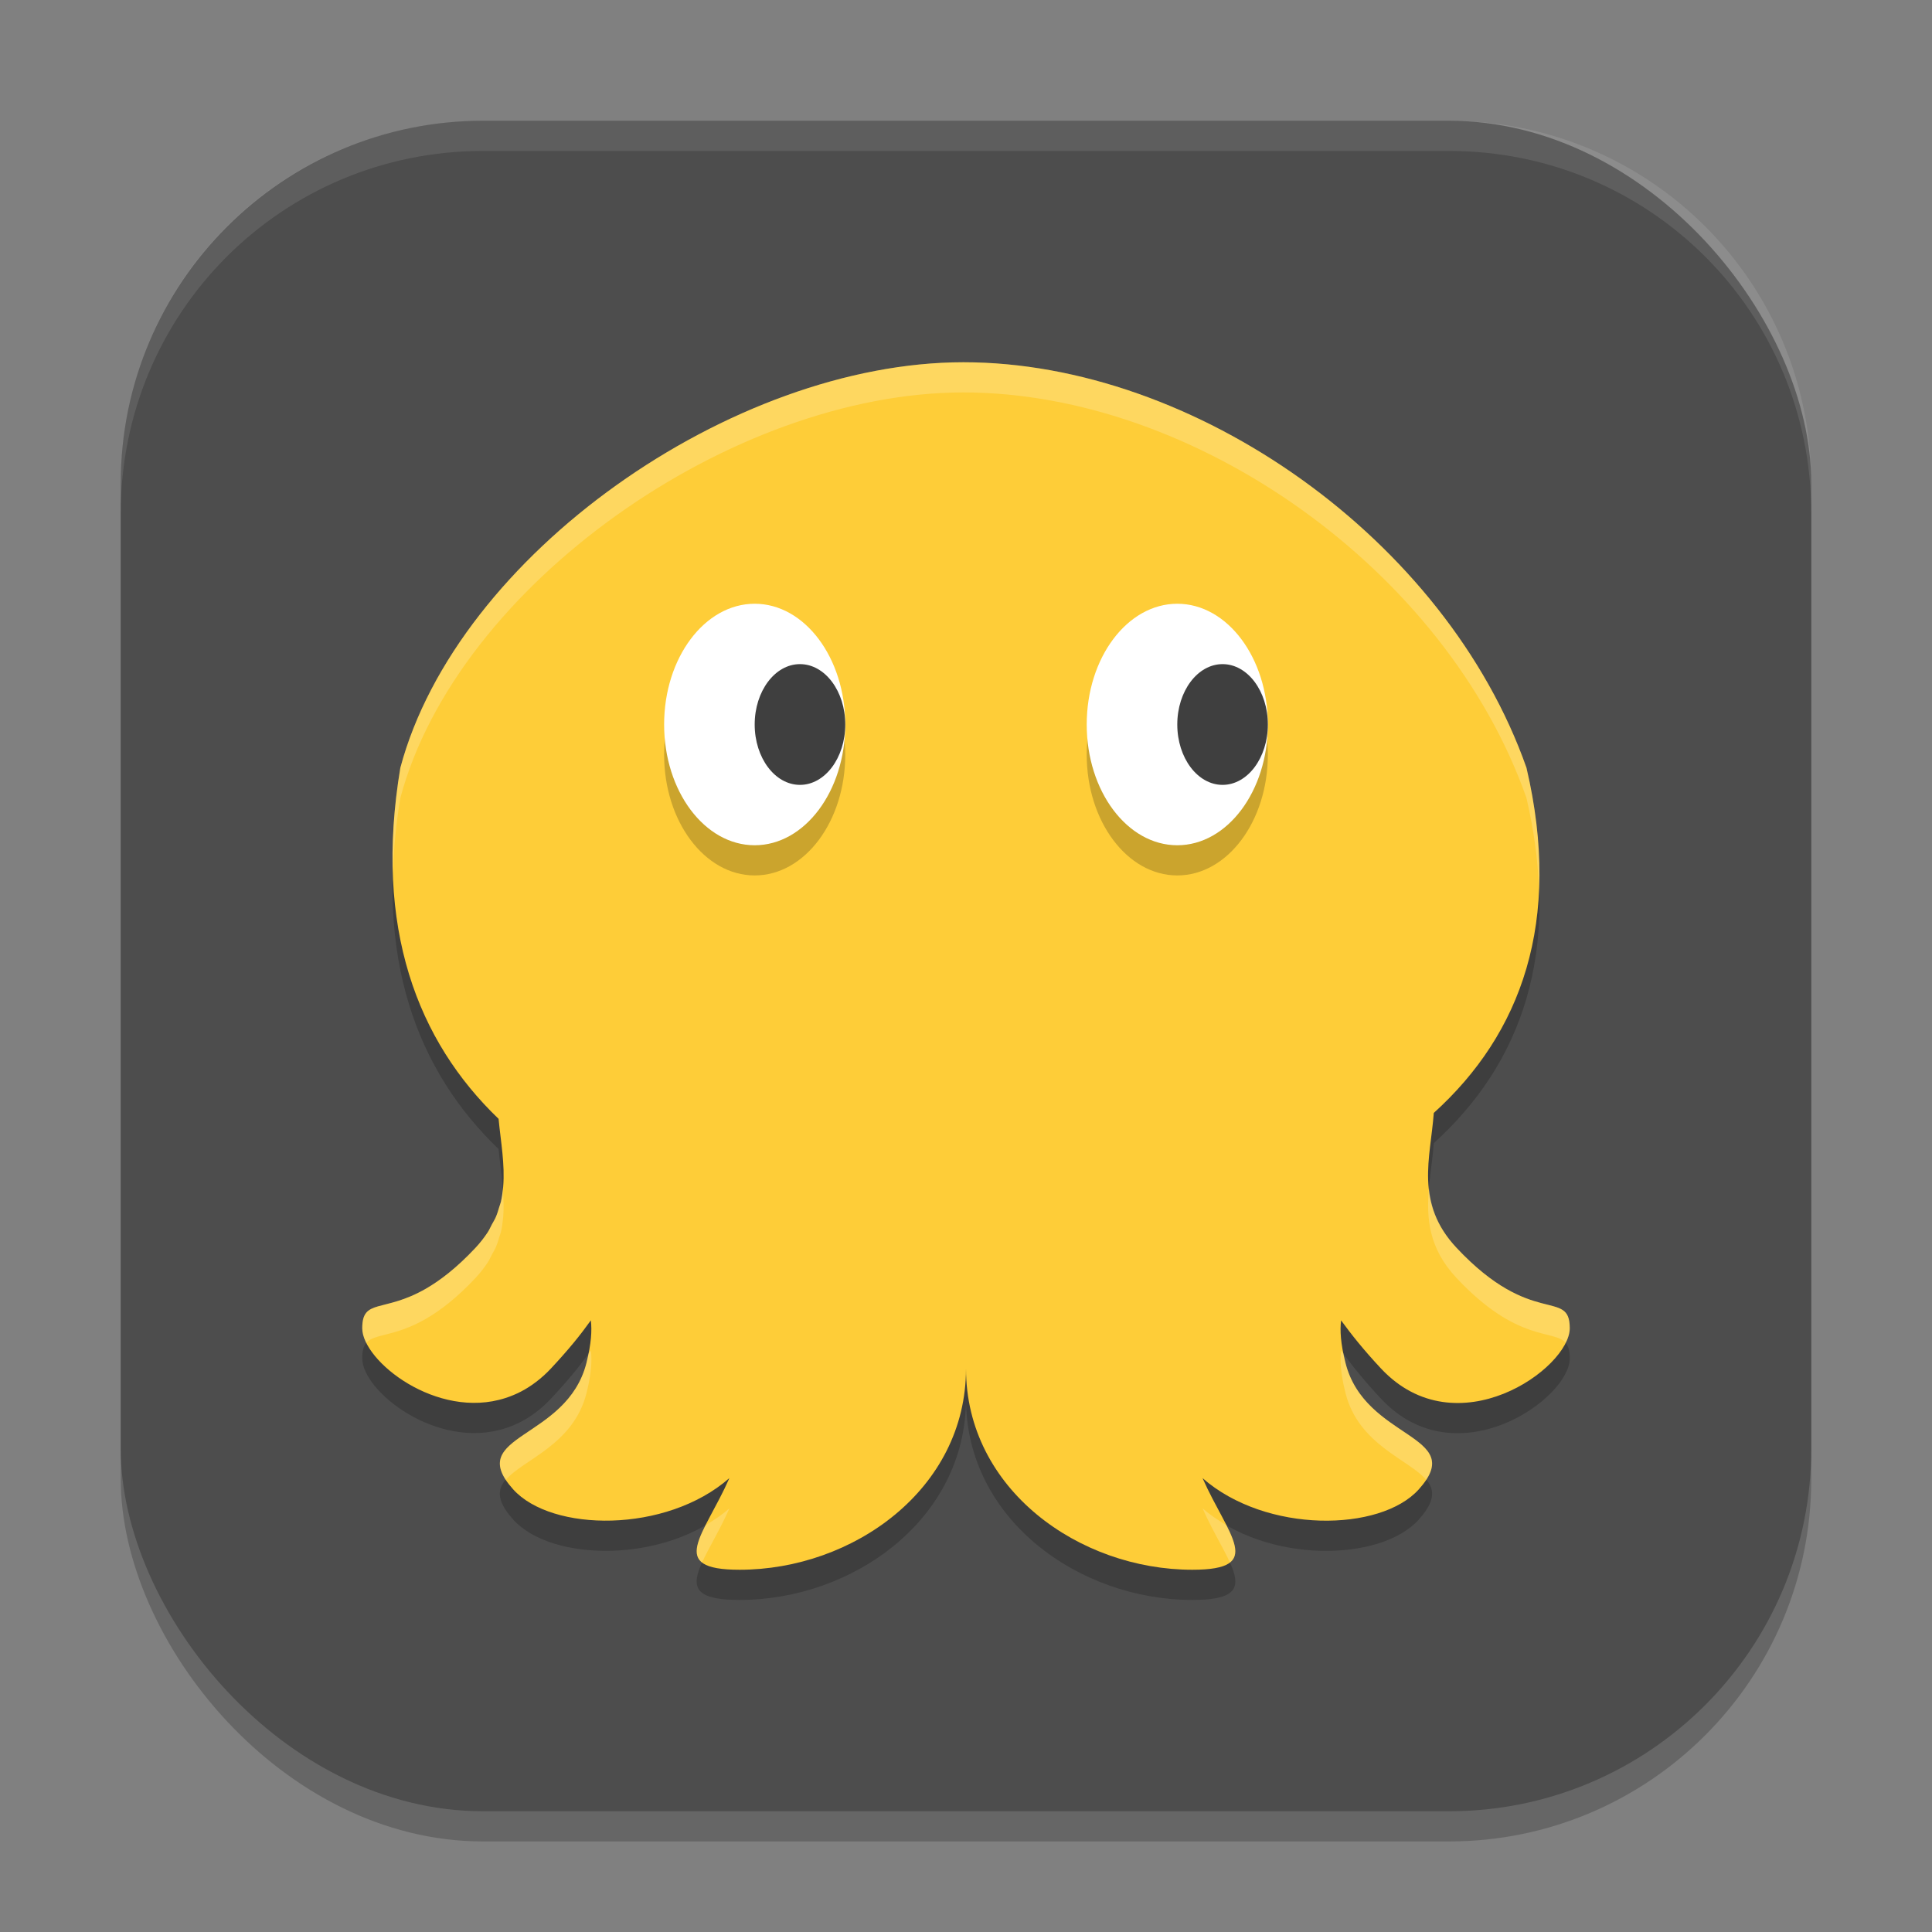 <?xml version="1.0" encoding="UTF-8" standalone="no"?>
<!-- Created with Inkscape (http://www.inkscape.org/) -->

<svg
   width="64"
   height="64"
   viewBox="0 0 64 64"
   version="1.1"
   id="svg5"
   inkscape:version="1.3 (0e150ed6c4, 2023-07-21)"
   sodipodi:docname="cuttlefish.svg"
   xmlns:inkscape="http://www.inkscape.org/namespaces/inkscape"
   xmlns:sodipodi="http://sodipodi.sourceforge.net/DTD/sodipodi-0.dtd"
   xmlns="http://www.w3.org/2000/svg"
   xmlns:svg="http://www.w3.org/2000/svg">
  <rect x="0" y="0" width="64" height="64" fill="#808080" stroke="none"/>
  <sodipodi:namedview
     id="namedview7"
     pagecolor="#ffffff"
     bordercolor="#000000"
     borderopacity="0.25"
     inkscape:showpageshadow="2"
     inkscape:pageopacity="0.0"
     inkscape:pagecheckerboard="0"
     inkscape:deskcolor="#d1d1d1"
     inkscape:document-units="px"
     showgrid="false"
     inkscape:zoom="12.796875"
     inkscape:cx="31.960928"
     inkscape:cy="32"
     inkscape:window-width="1920"
     inkscape:window-height="1004"
     inkscape:window-x="0"
     inkscape:window-y="30"
     inkscape:window-maximized="1"
     inkscape:current-layer="svg5" />
  <defs
     id="defs2" />
  <rect
     style="opacity:0.2;fill:#000000;stroke-width:4;stroke-linecap:square"
     id="rect234"
     width="56"
     height="56"
     x="4"
     y="5"
     ry="12" />
  <rect
     style="fill:#4d4d4d;fill-opacity:1;stroke-width:4;stroke-linecap:square"
     id="rect396"
     width="56"
     height="56"
     x="4"
     y="4"
     ry="12" />
  <path
     id="path1"
     style="opacity:0.2;fill:#000000;stroke-width:2"
     d="m 31.914,13 c -7.662,0 -16.767,6.377 -18.652,13.434 -0.888,5.311 0.573,9.056 3.254,11.629 0.072,0.752 0.215,1.503 0.152,2.254 -0.002,0.022 -0.006,0.048 -0.008,0.07 -0.014,0.141 -0.034,0.28 -0.066,0.422 -0.014,0.057 -0.038,0.115 -0.055,0.172 -0.032,0.108 -0.064,0.216 -0.109,0.324 -0.038,0.089 -0.092,0.177 -0.141,0.266 -0.045,0.084 -0.078,0.167 -0.133,0.25 -0.113,0.171 -0.246,0.345 -0.406,0.516 -0.625,0.667 -1.172,1.081 -1.641,1.352 C 12.703,44.499 12,44 12,45 c 0,1.083 2.473,3.045 4.742,2.312 0.349,-0.112 0.694,-0.285 1.023,-0.539 0.165,-0.126 0.328,-0.271 0.484,-0.438 0.286,-0.306 0.537,-0.591 0.758,-0.859 0.218,-0.263 0.399,-0.508 0.566,-0.738 0.038,0.335 0.017,0.759 -0.145,1.406 -0.647,2.576 -4.068,2.363 -2.43,4.191 1.27,1.417 5.065,1.469 7.164,-0.371 C 23.327,51.862 22.055,53 24.5,53 28.25,53 32,50.336 32,46.336 32,50.336 35.75,53 39.5,53 c 2.445,0 1.173,-1.138 0.336,-3.035 2.099,1.84 5.894,1.788 7.164,0.371 1.639,-1.828 -1.783,-1.615 -2.43,-4.191 -0.163,-0.648 -0.184,-1.07 -0.145,-1.406 C 44.764,45.205 45.185,45.733 45.75,46.336 48.25,49.003 52,46.333 52,45 c 0,-1.333 -1.25,0.003 -3.75,-2.664 -1.395,-1.488 -0.862,-2.981 -0.754,-4.469 2.893,-2.616 4.264,-6.333 3.07,-11.434 C 47.904,18.87 39.576,13 31.914,13 Z" />
  <path
     id="path2"
     style="fill:#fecd38;stroke-width:2"
     d="m 31.914,12 c -7.662,0 -16.767,6.377 -18.652,13.434 -0.888,5.311 0.573,9.056 3.254,11.629 0.072,0.752 0.215,1.503 0.152,2.254 -0.002,0.022 -0.006,0.048 -0.008,0.07 -0.014,0.141 -0.034,0.28 -0.066,0.422 -0.014,0.057 -0.038,0.115 -0.055,0.172 -0.032,0.108 -0.064,0.216 -0.109,0.324 -0.038,0.089 -0.092,0.177 -0.141,0.266 -0.045,0.084 -0.078,0.167 -0.133,0.25 -0.113,0.171 -0.246,0.345 -0.406,0.516 -0.625,0.667 -1.172,1.081 -1.641,1.352 C 12.703,43.499 12,43 12,44 c 0,1.083 2.473,3.045 4.742,2.312 0.349,-0.112 0.694,-0.285 1.023,-0.539 0.165,-0.126 0.328,-0.271 0.484,-0.438 0.286,-0.306 0.537,-0.591 0.758,-0.859 0.218,-0.263 0.399,-0.508 0.566,-0.738 0.038,0.335 0.017,0.759 -0.145,1.406 -0.647,2.576 -4.068,2.363 -2.43,4.191 1.27,1.417 5.065,1.469 7.164,-0.371 C 23.327,50.862 22.055,52 24.5,52 28.25,52 32,49.336 32,45.336 32,49.336 35.75,52 39.5,52 c 2.445,0 1.173,-1.138 0.336,-3.035 2.099,1.84 5.894,1.788 7.164,0.371 1.639,-1.828 -1.783,-1.615 -2.43,-4.191 -0.163,-0.648 -0.184,-1.07 -0.145,-1.406 C 44.764,44.205 45.185,44.733 45.75,45.336 48.25,48.003 52,45.333 52,44 c 0,-1.333 -1.25,0.003 -3.75,-2.664 -1.395,-1.488 -0.862,-2.981 -0.754,-4.469 2.893,-2.616 4.264,-6.333 3.07,-11.434 C 47.904,17.87 39.576,12 31.914,12 Z" />
  <path
     id="path3"
     style="opacity:0.2;fill:#ffffff;stroke-width:2"
     d="m 31.914,12 c -7.662,0 -16.767,6.377 -18.652,13.434 -0.208,1.246 -0.282,2.402 -0.246,3.48 0.024,-0.788 0.101,-1.611 0.246,-2.48 C 15.147,19.377 24.252,13 31.914,13 c 7.662,0 15.99,5.87 18.652,13.434 0.247,1.057 0.378,2.052 0.414,2.992 0.048,-1.226 -0.077,-2.552 -0.414,-3.992 C 47.904,17.87 39.576,12 31.914,12 Z m 15.422,27.355 c -0.087,0.994 -0.016,1.988 0.914,2.98 2.025,2.16 3.229,1.695 3.613,2.148 C 51.948,44.314 52,44.147 52,44 c 0,-1.333 -1.25,0.003 -3.75,-2.664 -0.618,-0.659 -0.848,-1.32 -0.914,-1.98 z m -30.68,0.059 c -0.014,0.132 -0.032,0.262 -0.062,0.395 -0.014,0.057 -0.038,0.115 -0.055,0.172 -0.032,0.108 -0.064,0.216 -0.109,0.324 -0.038,0.089 -0.092,0.177 -0.141,0.266 -0.045,0.084 -0.078,0.167 -0.133,0.25 -0.113,0.171 -0.246,0.345 -0.406,0.516 -0.625,0.667 -1.172,1.081 -1.641,1.352 C 12.703,43.499 12,43 12,44 c 0,0.148 0.047,0.316 0.133,0.488 0.264,-0.319 0.922,-0.192 1.977,-0.801 0.469,-0.271 1.016,-0.685 1.641,-1.352 0.16,-0.171 0.294,-0.345 0.406,-0.516 0.055,-0.083 0.088,-0.166 0.133,-0.25 0.048,-0.089 0.103,-0.177 0.141,-0.266 0.045,-0.108 0.078,-0.216 0.109,-0.324 0.017,-0.057 0.041,-0.115 0.055,-0.172 0.033,-0.142 0.052,-0.281 0.066,-0.422 0.002,-0.022 0.006,-0.048 0.008,-0.07 0.025,-0.301 0.012,-0.601 -0.012,-0.902 z m 2.918,5.324 c -0.023,0.032 -0.055,0.069 -0.078,0.102 -0.02,0.098 -0.039,0.194 -0.066,0.305 -0.607,2.418 -3.66,2.38 -2.676,3.879 0.567,-0.676 2.242,-1.152 2.676,-2.879 0.162,-0.647 0.183,-1.071 0.145,-1.406 z m 24.852,0 c -0.039,0.336 -0.018,0.758 0.145,1.406 0.434,1.727 2.109,2.203 2.676,2.879 0.985,-1.499 -2.068,-1.461 -2.676,-3.879 -0.028,-0.111 -0.046,-0.206 -0.066,-0.305 -0.024,-0.032 -0.055,-0.07 -0.078,-0.102 z m -20.262,5.227 c -0.241,0.211 -0.509,0.392 -0.789,0.555 -0.286,0.568 -0.424,0.997 -0.117,1.238 0.217,-0.478 0.592,-1.082 0.906,-1.793 z m 15.672,0 c 0.314,0.711 0.689,1.315 0.906,1.793 0.307,-0.242 0.169,-0.671 -0.117,-1.238 -0.28,-0.162 -0.548,-0.343 -0.789,-0.555 z" />
  <ellipse
     style="opacity:0.2;fill:#000000;stroke-width:2"
     id="path4"
     cx="25"
     cy="25"
     rx="3"
     ry="4" />
  <ellipse
     style="opacity:0.2;fill:#000000;stroke-width:2"
     id="path5"
     cx="38.999"
     cy="25"
     rx="3"
     ry="4" />
  <ellipse
     style="opacity:1;fill:#ffffff;stroke-width:2"
     id="path6"
     cx="25"
     cy="24"
     rx="3"
     ry="4" />
  <ellipse
     style="opacity:1;fill:#ffffff;stroke-width:2"
     id="path7"
     cx="38.999"
     cy="24"
     rx="3"
     ry="4" />
  <ellipse
     style="opacity:1;fill:#3f3f3f;fill-opacity:1;stroke-width:2"
     id="path8"
     cx="26.5"
     cy="24"
     rx="1.5"
     ry="2" />
  <ellipse
     style="opacity:1;fill:#3f3f3f;fill-opacity:1;stroke-width:2"
     id="path9"
     cx="40.499"
     cy="24"
     rx="1.5"
     ry="2" />
  <path
     id="path1040"
     style="opacity:0.1;fill:#ffffff;stroke-width:4;stroke-linecap:square"
     d="M 16,4 C 9.352,4 4,9.352 4,16 v 1 C 4,10.352 9.352,5 16,5 h 32 c 6.648,0 12,5.352 12,12 V 16 C 60,9.352 54.648,4 48,4 Z" />
</svg>

